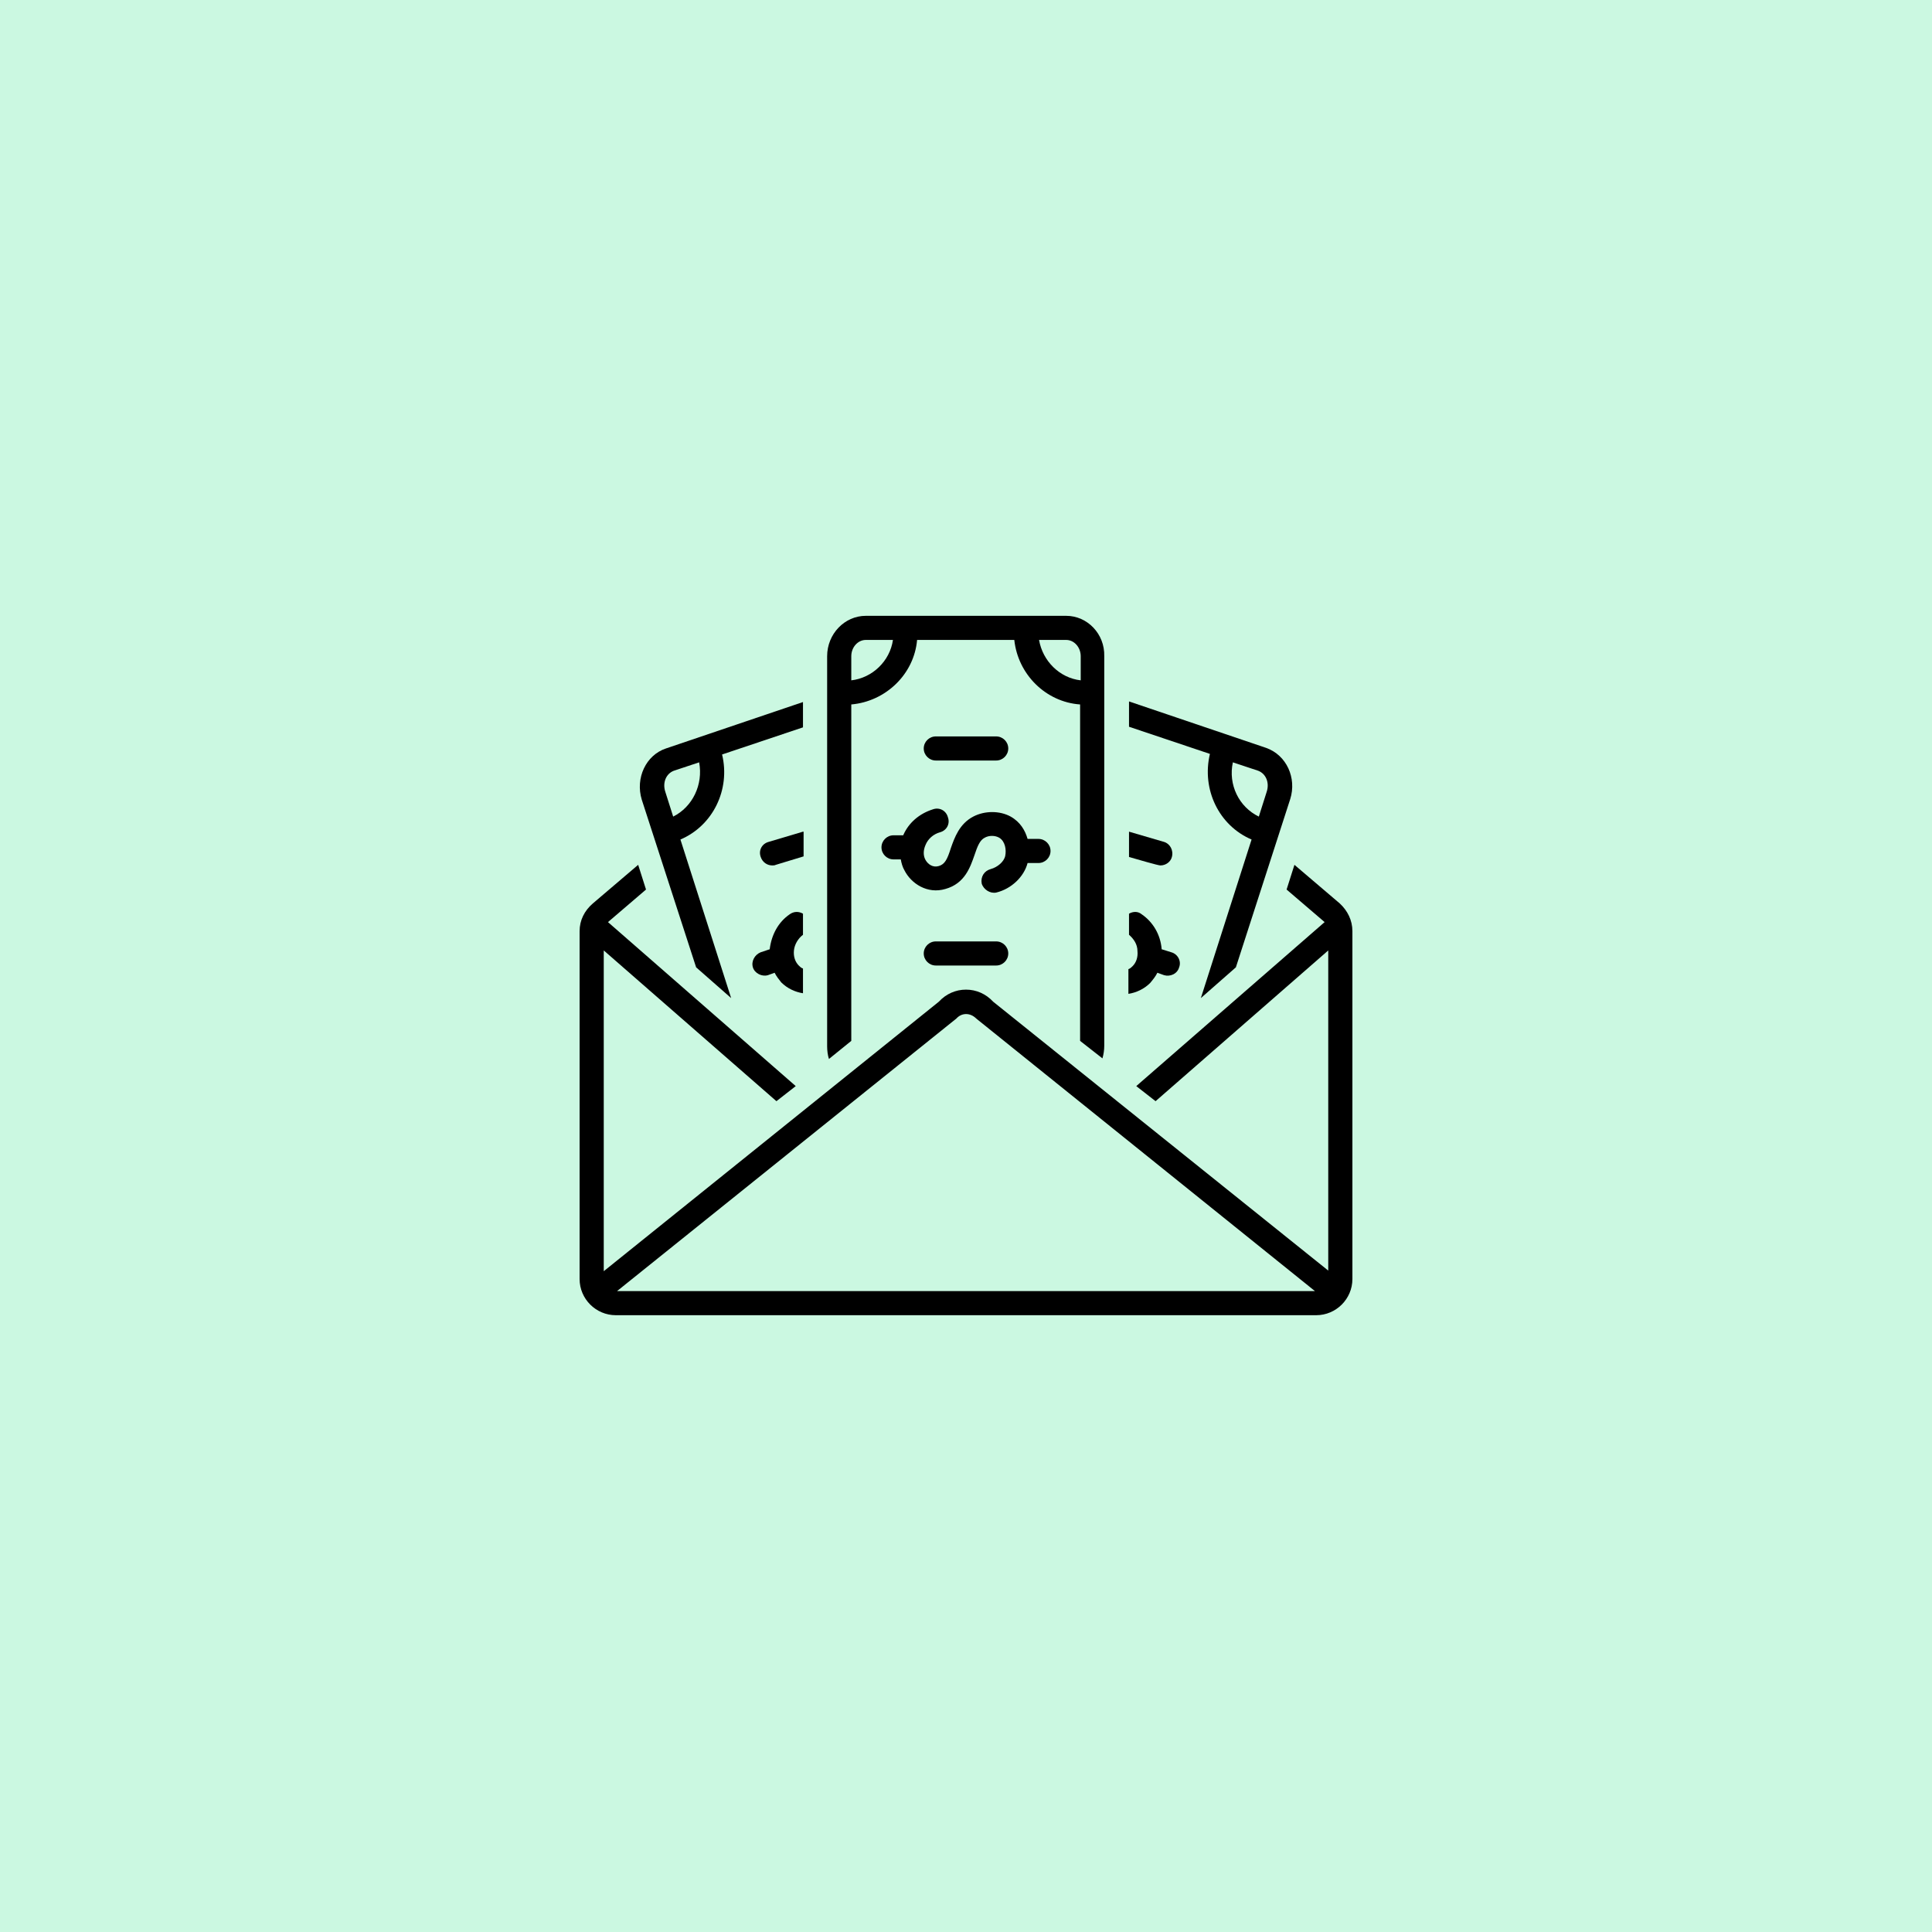 <svg xmlns="http://www.w3.org/2000/svg" xmlns:xlink="http://www.w3.org/1999/xlink" width="500" zoomAndPan="magnify" viewBox="0 0 375 375" height="500" preserveAspectRatio="xMidYMid meet" version="1.0"><defs><clipPath id="2c745280b2"><path d="M 160 119.531 L 215 119.531 L 215 206 L 160 206 Z M 160 119.531 " clip-rule="nonzero"/></clipPath><clipPath id="43553ce546"><path d="M 112.5 167 L 262.5 167 L 262.5 255.281 L 112.5 255.281 Z M 112.5 167 " clip-rule="nonzero"/></clipPath></defs><rect x="-37.5" width="450" fill="#ffffff" y="-37.5" height="450" fill-opacity="1"/><rect x="-37.5" width="450" fill="#cbf8e1" y="-37.5" height="450" fill-opacity="1"/><path fill="#000000" d="M 242.93 162.949 L 233.086 193.727 L 239.883 187.758 L 250.43 155.105 C 251.719 151.012 249.727 146.562 245.742 145.16 L 219.141 136.148 L 219.141 141.062 L 234.844 146.332 C 233.203 153.234 236.602 160.258 242.93 162.949 Z M 245.859 153.703 L 244.336 158.5 C 240.469 156.629 238.359 152.297 239.297 147.969 L 244.219 149.605 C 245.742 150.191 246.445 151.949 245.859 153.703 Z M 245.859 153.703 " fill-opacity="1" fill-rule="nonzero"/><path fill="#000000" d="M 135.117 187.758 L 141.914 193.727 L 132.07 162.949 C 138.398 160.258 141.797 153.234 140.156 146.445 L 155.859 141.18 L 155.859 136.266 L 129.258 145.277 C 125.391 146.562 123.281 151.012 124.57 155.223 Z M 130.781 149.605 L 135.703 147.969 C 136.523 152.297 134.414 156.629 130.664 158.5 L 129.141 153.703 C 128.555 151.949 129.258 150.191 130.781 149.605 Z M 130.781 149.605 " fill-opacity="1" fill-rule="nonzero"/><path fill="#000000" d="M 199.453 167.512 L 201.562 167.512 C 202.852 167.512 203.906 166.457 203.906 165.172 C 203.906 163.883 202.852 162.832 201.562 162.832 L 199.453 162.832 C 198.984 161.191 198.047 159.555 196.172 158.5 C 194.062 157.332 191.133 157.332 188.906 158.5 C 186.211 159.906 185.273 162.598 184.57 164.586 C 183.867 166.809 183.398 167.746 182.227 168.098 C 181.055 168.449 180.117 167.746 179.648 166.926 C 179.18 166.109 179.18 165.055 179.648 164 C 180.117 162.832 181.172 161.895 182.461 161.543 C 183.75 161.191 184.453 159.906 183.984 158.617 C 183.633 157.332 182.344 156.629 181.055 157.098 C 178.477 157.914 176.367 159.672 175.312 162.129 L 173.438 162.129 C 172.148 162.129 171.094 163.184 171.094 164.469 C 171.094 165.758 172.148 166.809 173.438 166.809 L 174.844 166.809 C 174.961 167.512 175.195 168.332 175.547 168.918 C 176.836 171.492 180 173.598 183.516 172.543 C 187.266 171.492 188.32 168.332 189.141 165.992 C 189.727 164.234 190.195 163.066 191.133 162.598 C 191.953 162.129 193.125 162.129 193.945 162.598 C 195.117 163.301 195.352 164.938 195.117 166.109 C 194.883 167.277 193.594 168.332 192.305 168.684 C 191.016 169.031 190.312 170.203 190.547 171.492 C 190.898 172.66 192.188 173.48 193.359 173.246 C 196.289 172.543 198.75 170.203 199.453 167.512 Z M 199.453 167.512 " fill-opacity="1" fill-rule="nonzero"/><path fill="#000000" d="M 193.359 147.617 C 194.648 147.617 195.703 146.562 195.703 145.277 C 195.703 143.988 194.648 142.938 193.359 142.938 L 181.641 142.938 C 180.352 142.938 179.297 143.988 179.297 145.277 C 179.297 146.562 180.352 147.617 181.641 147.617 Z M 193.359 147.617 " fill-opacity="1" fill-rule="nonzero"/><path fill="#000000" d="M 181.641 182.727 C 180.352 182.727 179.297 183.777 179.297 185.066 C 179.297 186.352 180.352 187.406 181.641 187.406 L 193.359 187.406 C 194.648 187.406 195.703 186.352 195.703 185.066 C 195.703 183.777 194.648 182.727 193.359 182.727 Z M 181.641 182.727 " fill-opacity="1" fill-rule="nonzero"/><g clip-path="url(#2c745280b2)"><path fill="#000000" d="M 165.234 202.035 L 165.234 136.734 C 171.914 136.148 177.422 130.883 178.008 124.211 L 196.875 124.211 C 197.578 130.883 202.969 136.266 209.648 136.734 L 209.648 202.035 L 213.984 205.43 C 214.219 204.609 214.336 203.789 214.336 202.969 L 214.336 127.371 C 214.453 123.043 211.055 119.531 206.953 119.531 L 168.047 119.531 C 163.945 119.531 160.547 123.043 160.547 127.371 L 160.547 203.086 C 160.547 203.906 160.664 204.844 160.898 205.547 Z M 209.766 127.371 L 209.766 132.055 C 205.664 131.586 202.383 128.309 201.68 124.211 L 206.953 124.211 C 208.477 124.211 209.766 125.617 209.766 127.371 Z M 168.047 124.211 L 173.32 124.211 C 172.734 128.309 169.336 131.586 165.234 132.055 L 165.234 127.371 C 165.234 125.617 166.523 124.211 168.047 124.211 Z M 168.047 124.211 " fill-opacity="1" fill-rule="nonzero"/></g><g clip-path="url(#43553ce546)"><path fill="#000000" d="M 260.039 175.352 L 251.25 167.863 L 249.727 172.66 C 249.727 172.66 257.109 178.98 257.109 178.98 L 220.547 210.812 L 224.297 213.738 L 257.812 184.48 L 257.812 246.621 L 192.773 194.43 C 191.367 192.906 189.492 192.086 187.5 192.086 C 185.508 192.086 183.633 192.906 182.227 194.43 L 117.188 246.738 L 117.188 184.48 L 150.703 213.738 L 154.453 210.812 L 118.008 178.98 C 118.008 178.98 125.391 172.66 125.391 172.66 L 123.867 167.863 L 115.078 175.352 C 113.438 176.758 112.5 178.629 112.5 180.734 L 112.5 248.258 C 112.5 252.121 115.664 255.281 119.531 255.281 L 255.469 255.281 C 259.336 255.281 262.5 252.121 262.5 248.258 L 262.5 180.734 C 262.5 178.629 261.562 176.758 260.039 175.352 Z M 185.625 197.703 C 186.68 196.535 188.32 196.535 189.492 197.703 L 255.234 250.602 L 119.766 250.602 Z M 185.625 197.703 " fill-opacity="1" fill-rule="nonzero"/></g><path fill="#000000" d="M 225.234 167.98 C 226.289 167.98 227.227 167.277 227.461 166.34 C 227.812 165.055 227.109 163.766 225.938 163.414 L 219.141 161.426 L 219.141 166.34 C 220.781 166.809 224.766 167.98 225.234 167.98 Z M 225.234 167.98 " fill-opacity="1" fill-rule="nonzero"/><path fill="#000000" d="M 155.859 161.426 L 149.18 163.414 C 147.891 163.766 147.188 165.055 147.656 166.34 C 148.008 167.395 148.945 167.98 149.883 167.98 C 150.117 167.98 150.352 167.98 150.586 167.863 L 155.977 166.223 L 155.977 161.426 Z M 155.859 161.426 " fill-opacity="1" fill-rule="nonzero"/><path fill="#000000" d="M 224.648 188.809 C 224.648 188.809 225.938 189.277 225.938 189.277 C 227.109 189.629 228.516 189.043 228.867 187.758 C 229.336 186.586 228.633 185.184 227.344 184.832 L 225.469 184.246 C 225.469 184.246 225.469 184.246 225.469 184.129 C 225.234 181.438 223.828 178.98 221.602 177.461 C 220.898 176.875 219.961 176.875 219.141 177.344 L 219.141 181.438 C 220.078 182.258 220.781 183.309 220.781 184.598 C 220.898 185.77 220.547 186.82 219.844 187.523 C 219.609 187.758 219.375 187.992 219.023 188.109 L 219.023 192.906 C 220.547 192.672 222.07 191.969 223.242 190.801 C 223.828 190.098 224.297 189.512 224.648 188.809 Z M 224.648 188.809 " fill-opacity="1" fill-rule="nonzero"/><path fill="#000000" d="M 155.859 181.438 L 155.859 177.344 C 155.039 176.875 154.102 176.875 153.281 177.461 C 151.055 178.98 149.766 181.438 149.414 184.129 C 149.414 184.129 149.414 184.129 149.414 184.246 L 147.656 184.832 C 146.484 185.301 145.781 186.586 146.133 187.758 C 146.484 188.926 147.891 189.629 149.062 189.277 L 150.352 188.812 C 150.703 189.512 151.172 190.098 151.641 190.684 C 152.812 191.852 154.336 192.555 155.859 192.789 L 155.859 187.992 C 155.508 187.875 155.273 187.641 155.039 187.406 C 154.336 186.703 153.984 185.652 154.102 184.48 C 154.219 183.309 154.922 182.141 155.859 181.438 Z M 155.859 181.438 " fill-opacity="1" fill-rule="nonzero"/></svg>